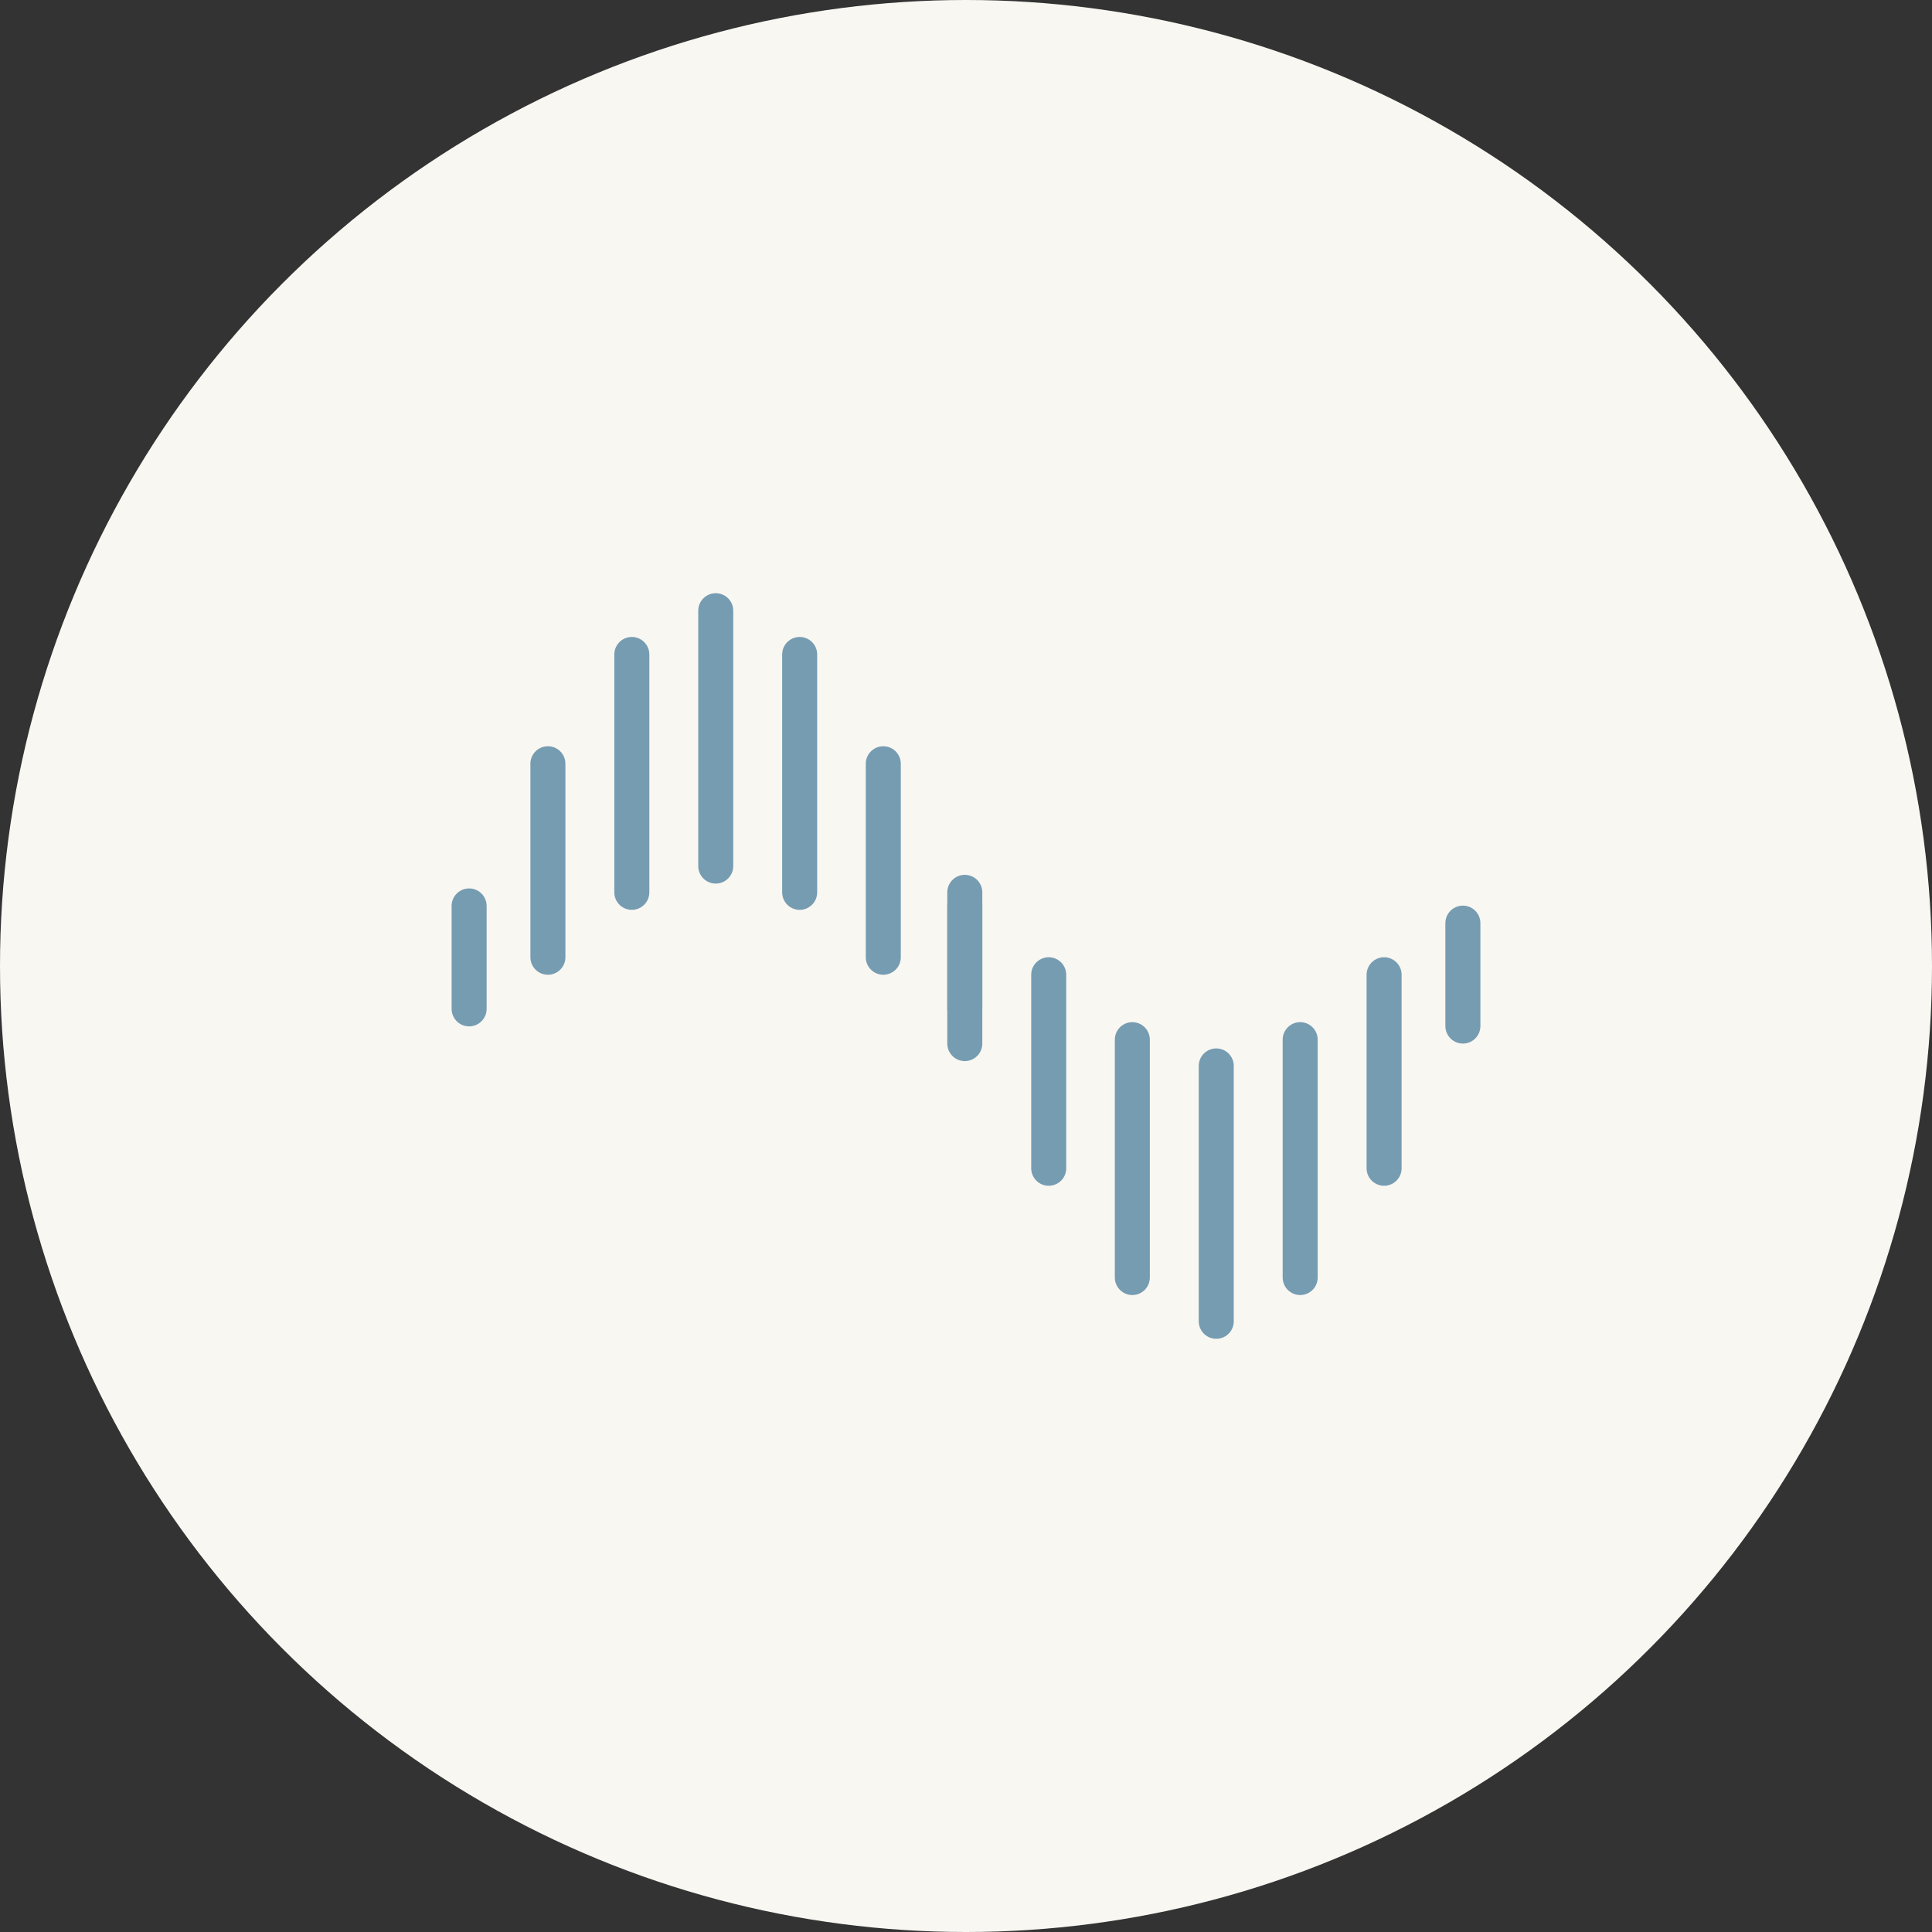 <svg viewBox="0 0 64 64" xmlns="http://www.w3.org/2000/svg" id="Layer_1">
  <rect x="0" y="0" width="64" height="64" fill="#333333" stroke="none"/>
  <defs>
    <style>
      .cls-1 {
        fill: #f9f7f2;
      }

      .cls-2 {
        fill: none;
        stroke: #769cb2;
        stroke-linecap: round;
        stroke-miterlimit: 10;
        stroke-width: 1.16px;
      }
    </style>
  </defs>
  <circle r="32" cy="32" cx="32" class="cls-1"></circle>
  <g>
    <g>
      <line y2="25.3" x2="18.15" y1="31.71" x1="18.15" class="cls-2"></line>
      <line y2="30.01" x2="15.54" y1="33.42" x1="15.54" class="cls-2"></line>
      <line y2="30.01" x2="31.96" y1="33.42" x1="31.96" class="cls-2"></line>
      <line y2="25.3" x2="29.26" y1="31.71" x1="29.26" class="cls-2"></line>
      <line y2="29.56" x2="20.93" y1="21.68" x1="20.93" class="cls-2"></line>
      <line y2="29.56" x2="26.49" y1="21.68" x1="26.49" class="cls-2"></line>
      <line y2="28.69" x2="23.71" y1="20.23" x1="23.71" class="cls-2"></line>
    </g>
    <g>
      <line y2="29.56" x2="31.96" y1="34.57" x1="31.96" class="cls-2"></line>
      <line y2="43.77" x2="40.29" y1="35.31" x1="40.29" class="cls-2"></line>
      <line y2="38.7" x2="45.85" y1="32.29" x1="45.85" class="cls-2"></line>
      <line y2="33.99" x2="48.46" y1="30.58" x1="48.46" class="cls-2"></line>
      <line y2="38.7" x2="34.74" y1="32.29" x1="34.74" class="cls-2"></line>
      <line y2="34.44" x2="43.07" y1="42.32" x1="43.07" class="cls-2"></line>
      <line y2="34.44" x2="37.51" y1="42.32" x1="37.51" class="cls-2"></line>
    </g>
  </g>
</svg>